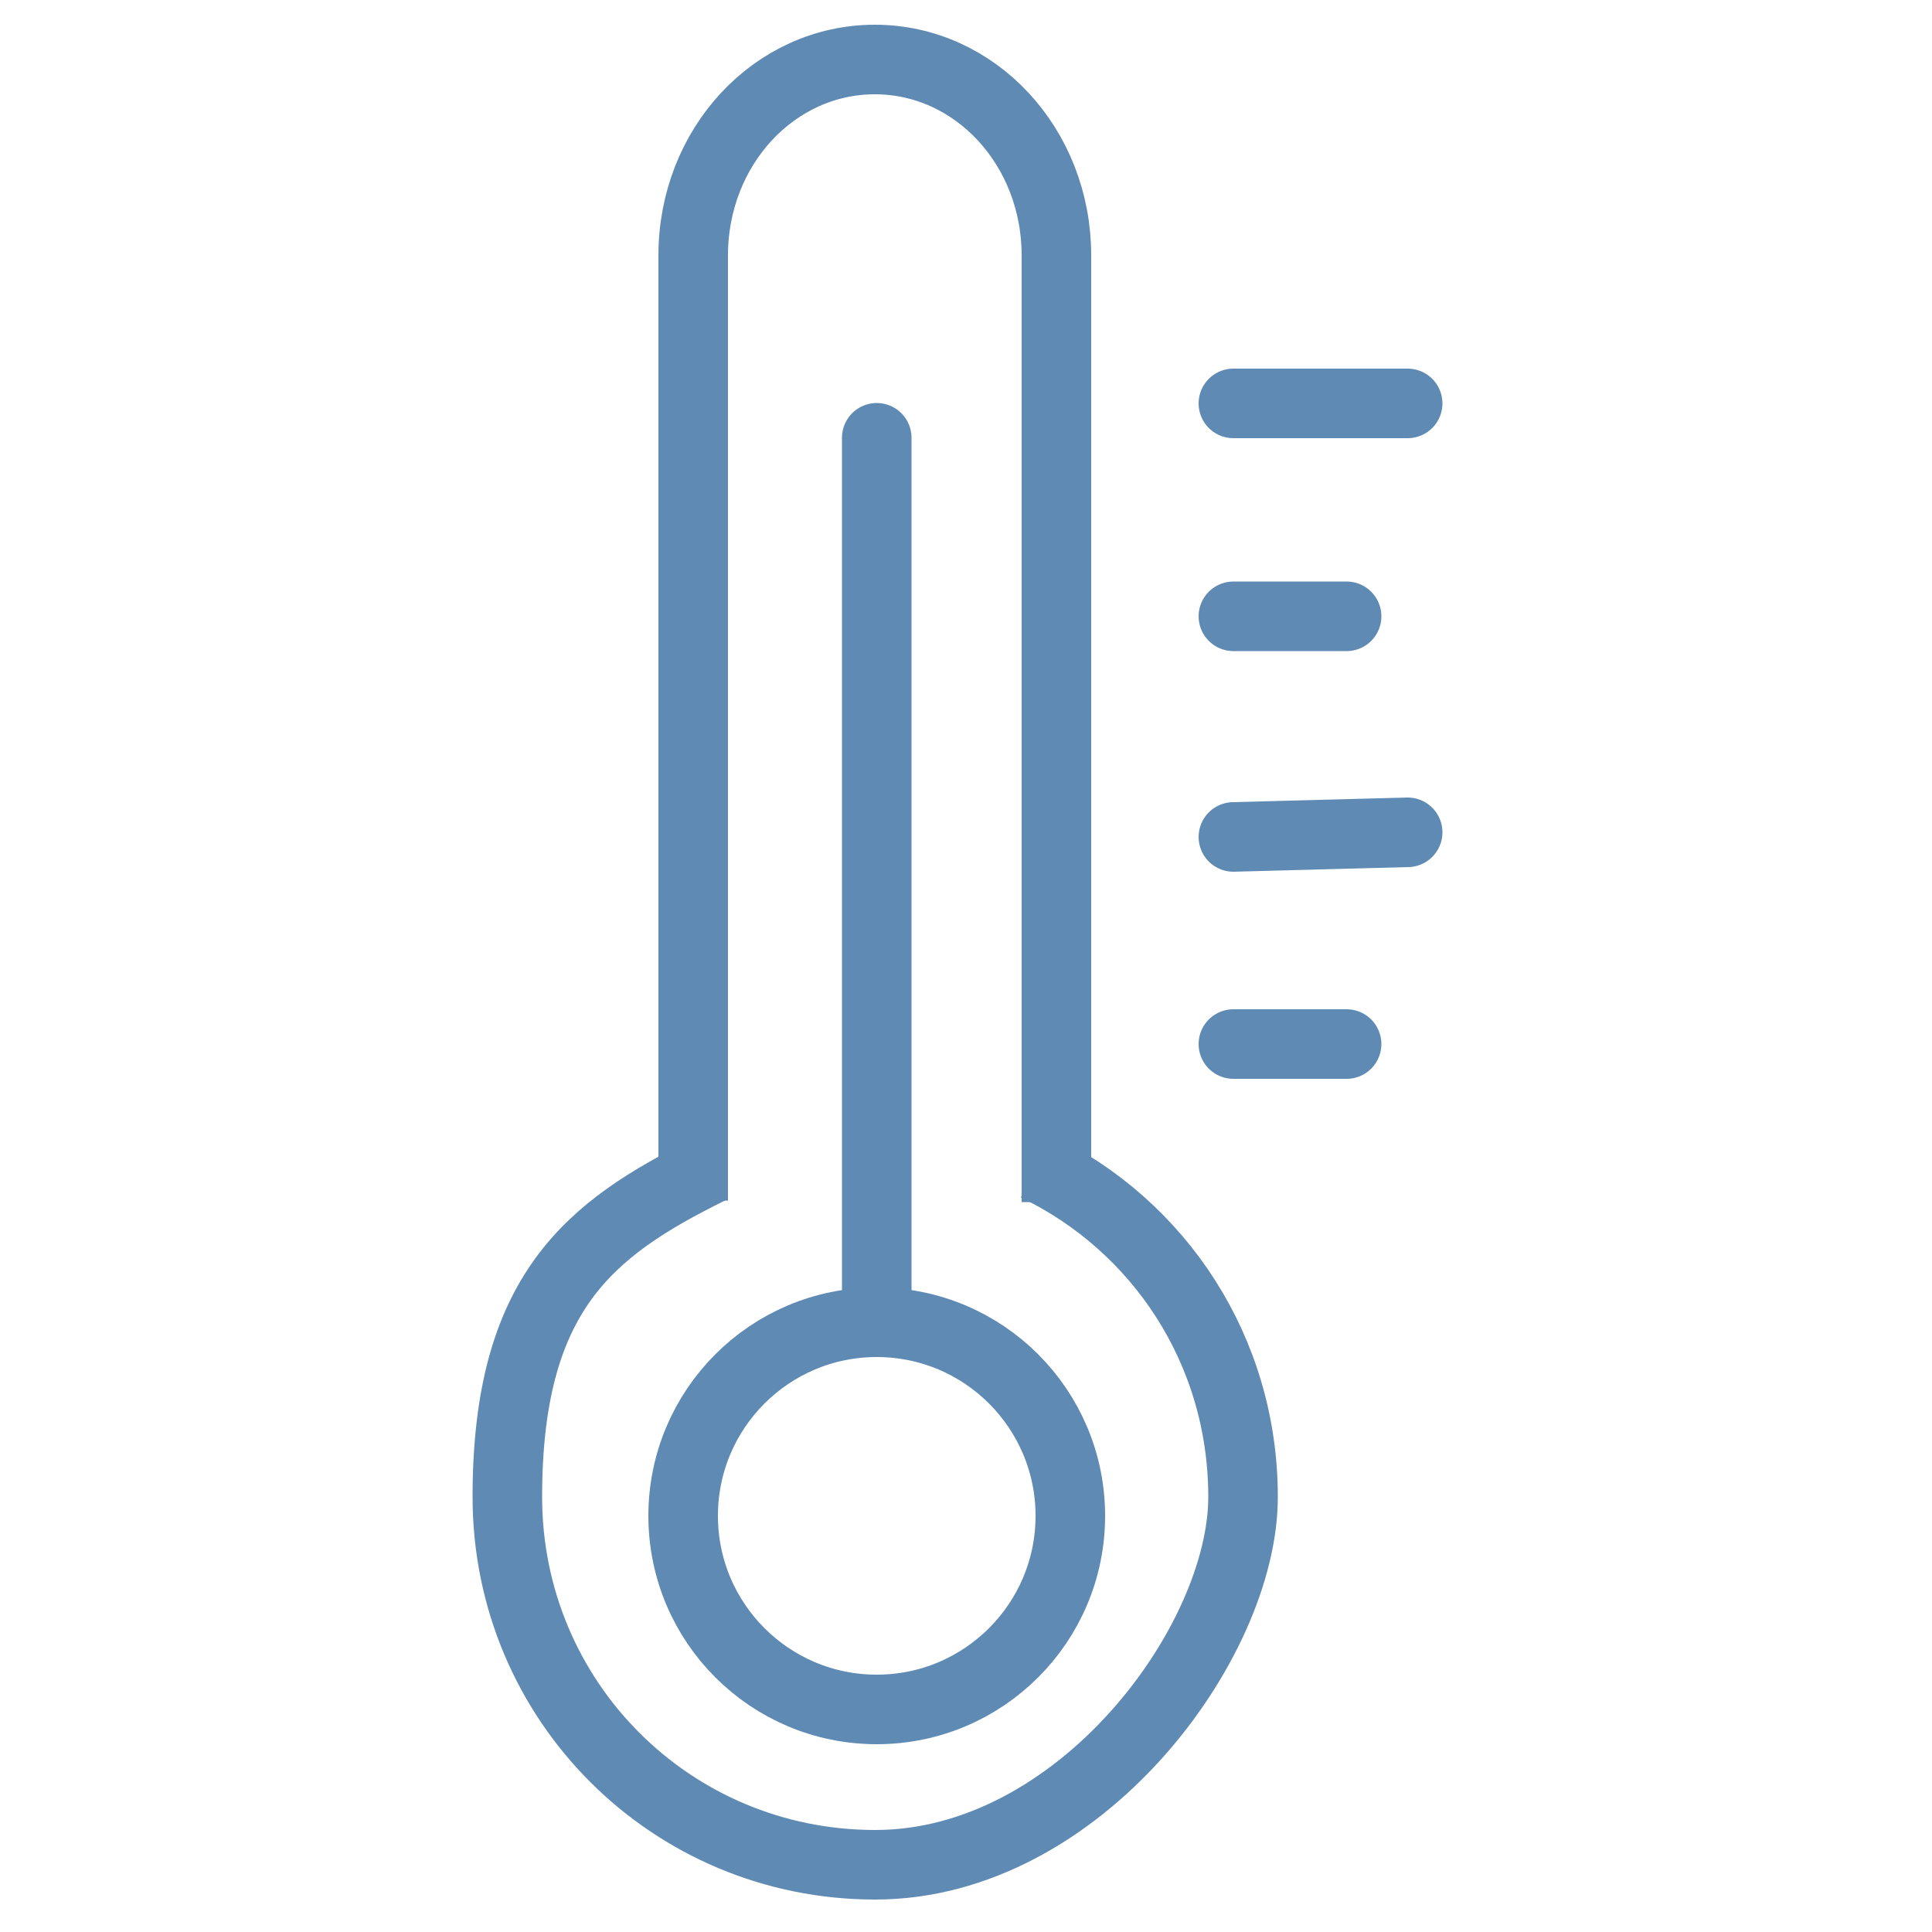 <?xml version="1.0" encoding="UTF-8"?>
<svg id="Layer_1" xmlns="http://www.w3.org/2000/svg" version="1.1" xmlns:xlink="http://www.w3.org/1999/xlink" viewBox="0 0 500 500">
  <!-- Generator: Adobe Illustrator 29.2.1, SVG Export Plug-In . SVG Version: 2.1.0 Build 116)  -->
  <defs>
    <style>
      .st0 {
        stroke-miterlimit: 10;
      }

      .st0, .st1 {
        fill: none;
        stroke: #5e8ab4;
        stroke-width: 18px;
      }

      .st1 {
        stroke-linecap: round;
        stroke-linejoin: round;
      }
    </style>
  </defs>
  <path class="st0" d="M268.1,301.8c32,15.4,53.6,47.8,53.6,85.6s-42.4,95.2-95.2,95.2-95.2-42.4-95.2-95.2,21.2-69.4,52.4-84.8"/>
  <path class="st0" d="M226.5,355.7"/>
  <path class="st0" d="M179.4,310.7V66.1c0-28.1,21-50.7,47-50.7h0c26,0,47,22.6,47,50.7v245"/>
  <path class="st0" d="M271.6,320.3"/>
  <path class="st0" d="M176.7,306.8"/>
  <path class="st0" d="M274.3,306.8"/>
  <g>
    <circle class="st0" cx="226.9" cy="392.3" r="50.1"/>
    <line class="st1" x1="226.9" y1="113.3" x2="226.9" y2="342.2"/>
  </g>
  <line class="st1" x1="319.2" y1="104.4" x2="364.3" y2="104.4"/>
  <line class="st1" x1="319.2" y1="159.5" x2="348.5" y2="159.5"/>
  <line class="st1" x1="319.2" y1="216.6" x2="364.3" y2="215.4"/>
  <line class="st1" x1="319.2" y1="270.2" x2="348.5" y2="270.2"/>
</svg>